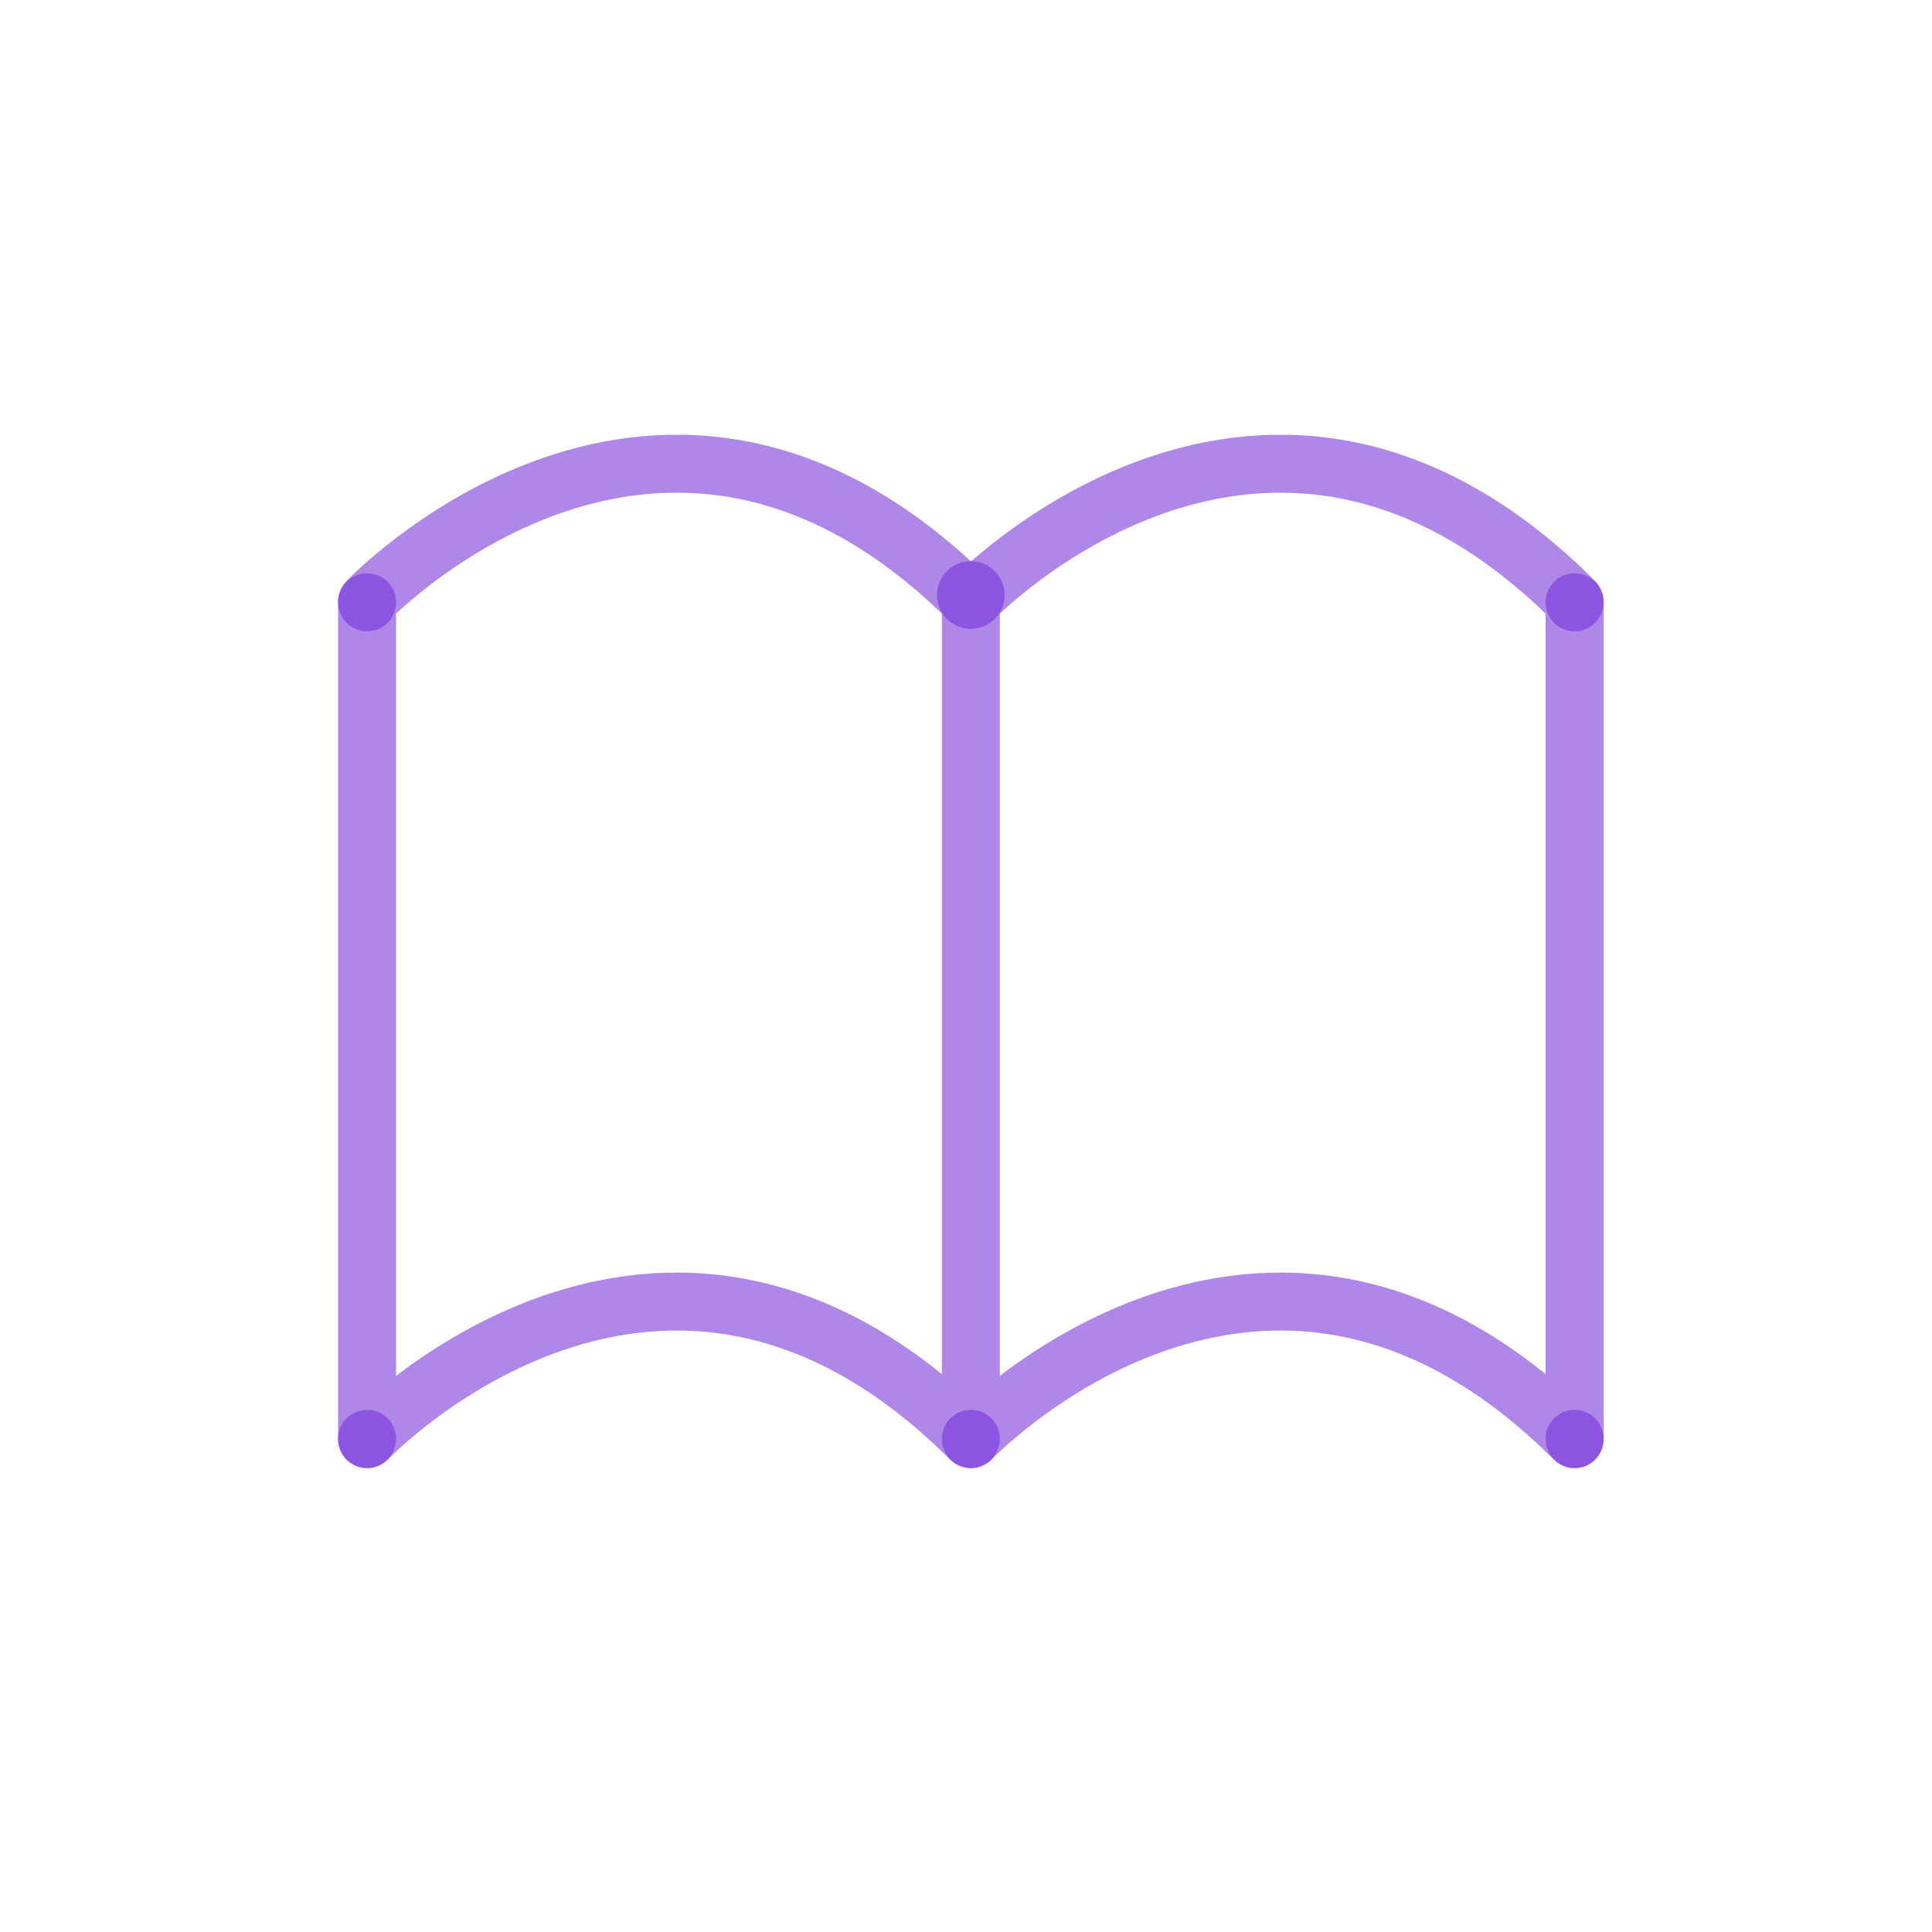 <?xml version="1.0" encoding="UTF-8"?> <svg xmlns="http://www.w3.org/2000/svg" id="art" viewBox="0 0 200 200"><defs><style>.cls-1{fill:none;stroke:#8c54e0;stroke-linecap:round;stroke-linejoin:round;stroke-width:6px;isolation:isolate;opacity:0.7;}.cls-2{fill:#8c54e0;}</style></defs><g id="Stroke"><path class="cls-1" d="M100.5,62.26s30.42-32.08,62.5,0V149c-32.08-32.09-62.5,0-62.5,0V62.26c-32.08-32.08-62.5,0-62.5,0V149s30.42-32.09,62.5,0"></path></g><g id="Fill"><circle class="cls-2" cx="38" cy="62.35" r="3"></circle><circle class="cls-2" cx="163" cy="62.35" r="3"></circle><circle class="cls-2" cx="100.5" cy="61.6" r="3.5"></circle><circle class="cls-2" cx="100.5" cy="148.95" r="3"></circle><circle class="cls-2" cx="38" cy="148.95" r="3"></circle><circle class="cls-2" cx="163" cy="148.95" r="3"></circle></g></svg> 